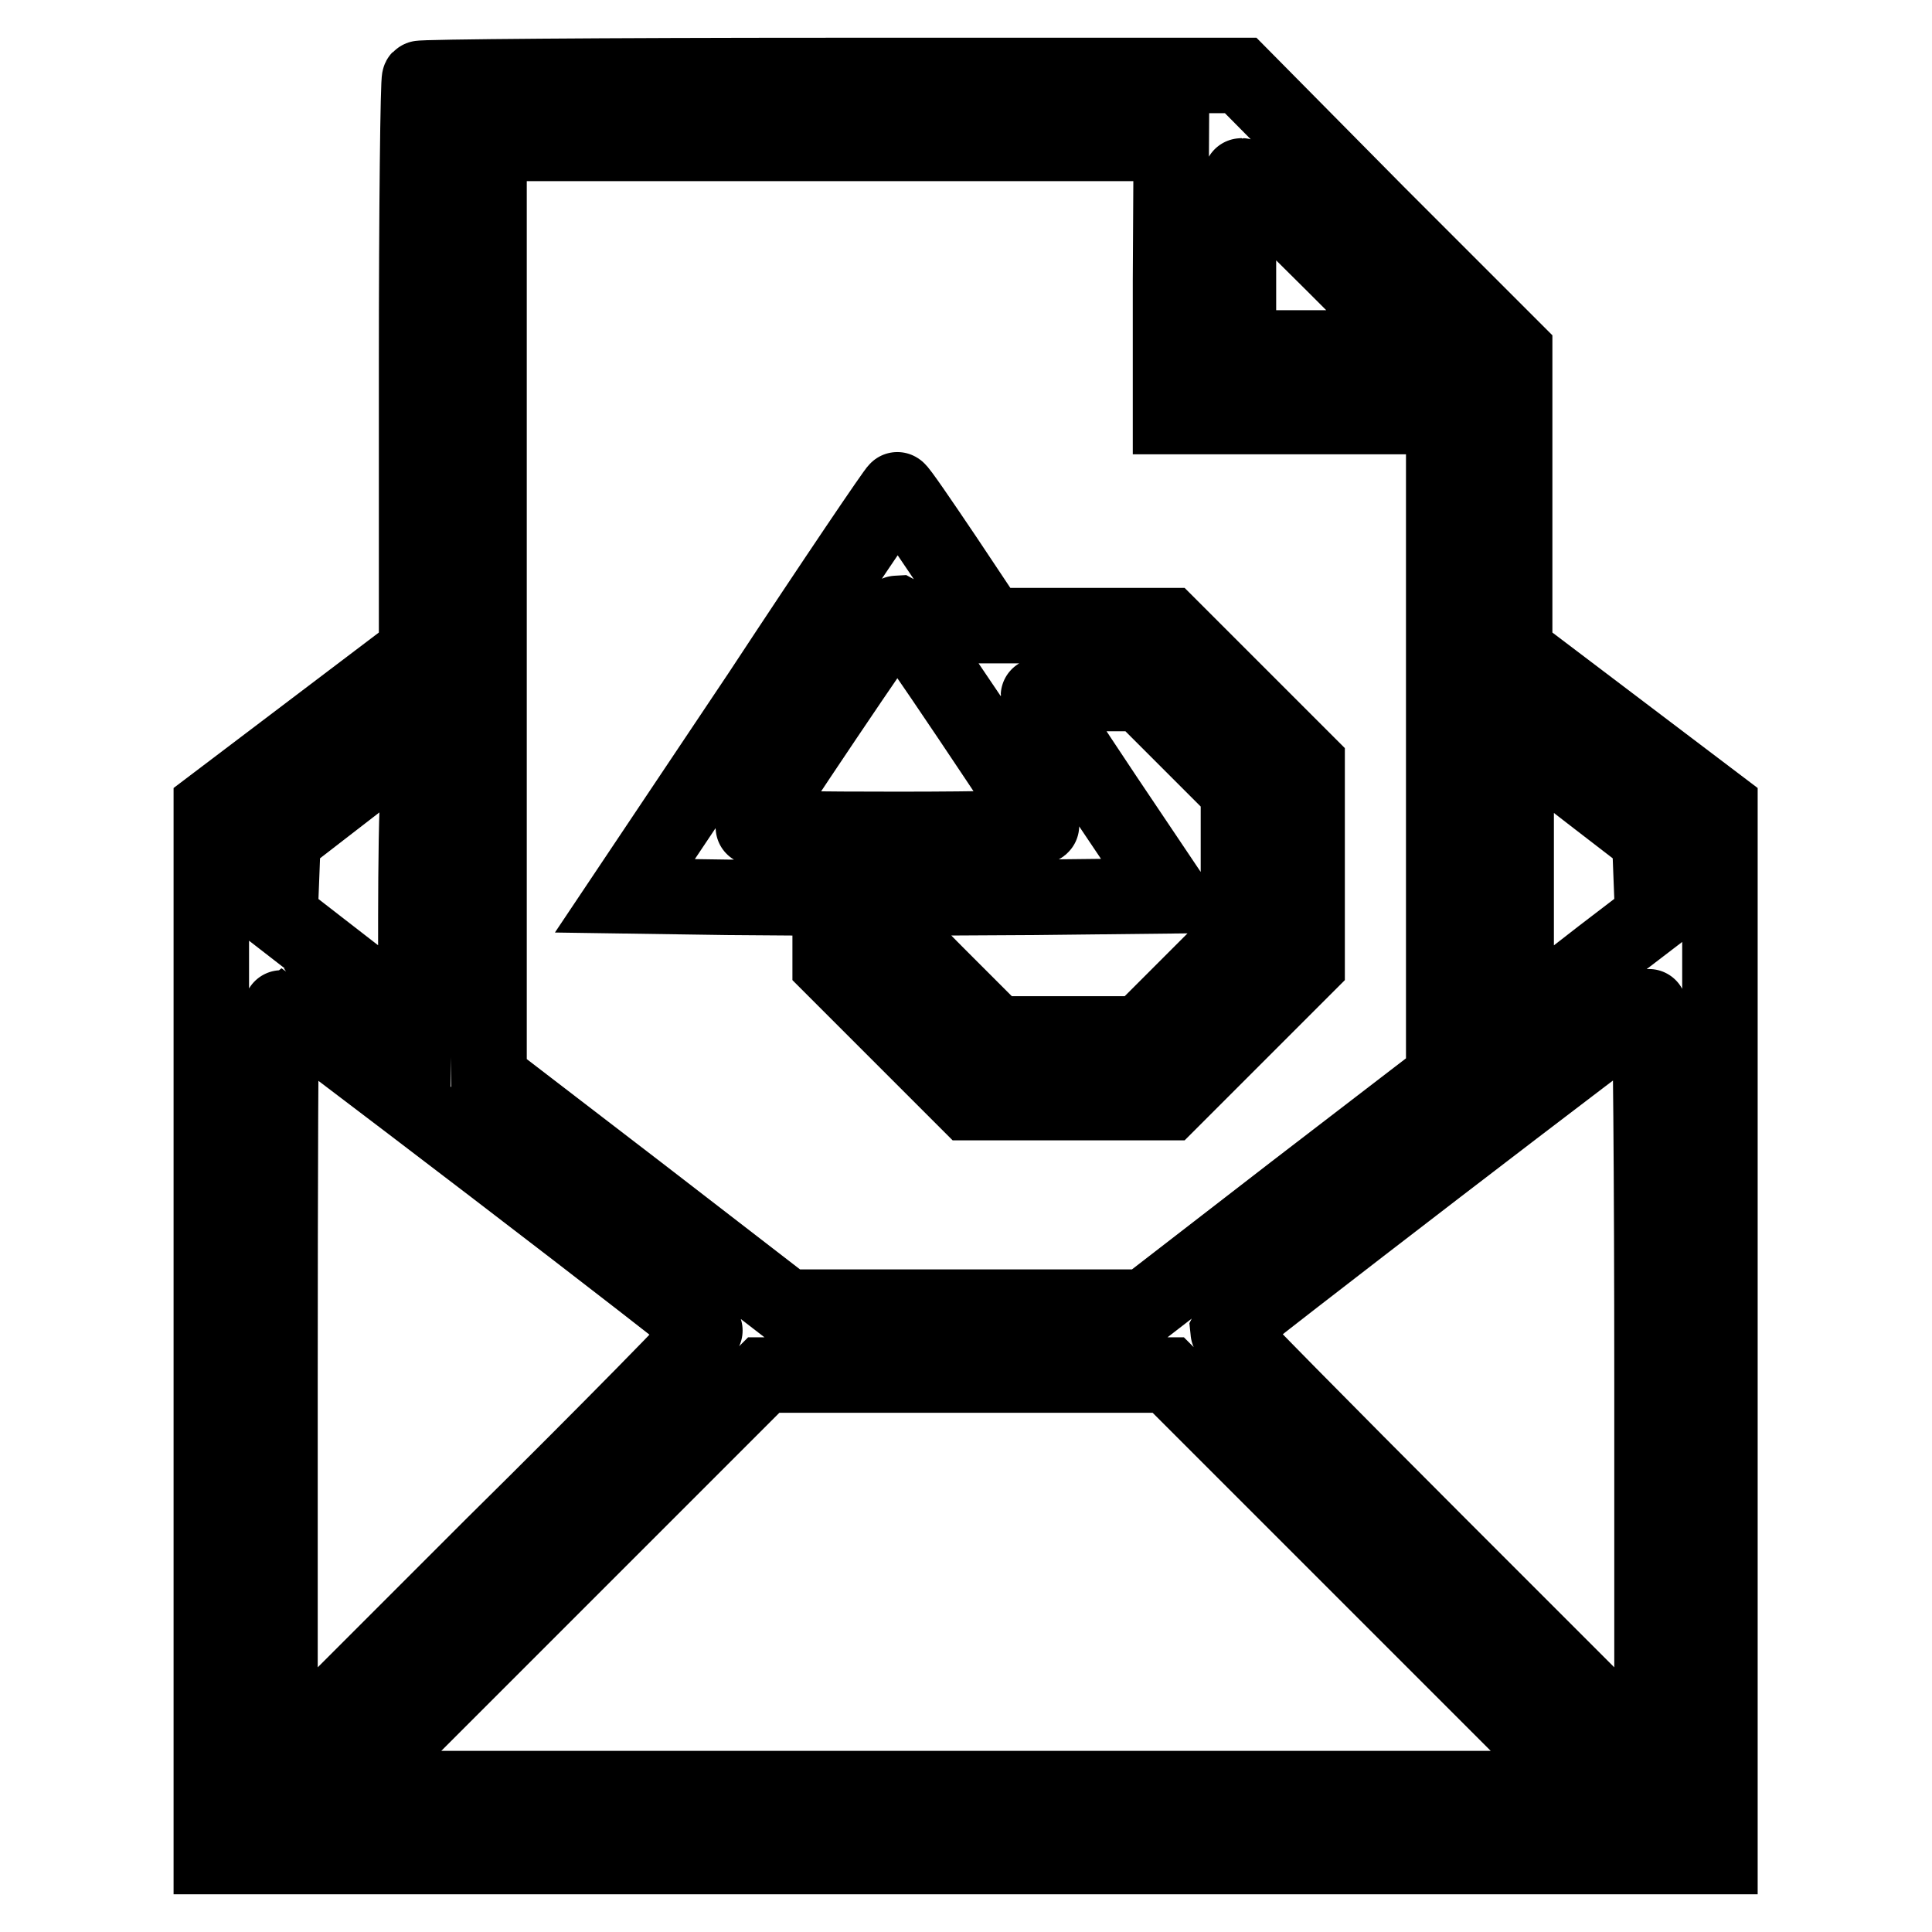 <?xml version="1.0" encoding="utf-8"?>
<!-- Svg Vector Icons : http://www.onlinewebfonts.com/icon -->
<!DOCTYPE svg PUBLIC "-//W3C//DTD SVG 1.1//EN" "http://www.w3.org/Graphics/SVG/1.1/DTD/svg11.dtd">
<svg version="1.1" xmlns="http://www.w3.org/2000/svg" xmlns:xlink="http://www.w3.org/1999/xlink" x="0px" y="0px" viewBox="0 0 256 256" enable-background="new 0 0 256 256" xml:space="preserve">
<g><g><g><path stroke-width="10" fill-opacity="0" stroke="#000000"  d="M55.6,10.4c-0.2,0.2-0.4,17.3-0.4,38.1v37.8L41.6,96.6l-13.6,10.3v69.6V246H128h99.9v-69.5v-69.6l-13.6-10.3l-13.6-10.3V66.3V46.5l-18.2-18.2L164.4,10h-54.3C80.3,10,55.7,10.2,55.6,10.4z M155.1,37.1v18.1h18.1h18.1V99v43.7l-19.8,15.2l-19.8,15.3H128h-23.7L84.6,158l-19.8-15.2V80.9V19h45.2h45.2L155.1,37.1L155.1,37.1z M176.4,34.7l11.4,11.4h-11.9h-11.8V34.7c0-6.3,0.2-11.4,0.4-11.4C164.8,23.3,170.1,28.4,176.4,34.7z M55.1,125.8l-0.2,9.5l-8.9-6.9l-8.9-6.9l0.2-5.1l0.2-5.2l8.8-6.8l8.8-6.8l0.2,9.3C55.1,112.1,55.1,120.5,55.1,125.8z M211.2,105.5l7.4,5.7l0.2,5.2l0.2,5.1l-6.8,5.2c-3.7,2.9-7.8,6-9,7l-2.3,1.8v-18.9v-19l1.5,1.1C203.1,99.3,207.1,102.3,211.2,105.5z M65.4,154.6c15.3,11.7,27.9,21.5,28,21.7c0.1,0.2-12.5,13.1-28.1,28.5L37.1,233v-49.9c0-27.4,0.1-49.8,0.2-49.8C37.4,133.3,50.1,142.9,65.4,154.6z M218.9,183.1V233l-28.2-28.2c-15.5-15.5-28.1-28.3-28.1-28.5c0.2-0.5,55.3-42.8,55.9-42.9C218.7,133.3,218.9,155.7,218.9,183.1z M182.2,209.6l27.4,27.4H128H46.4l27.4-27.4l27.4-27.4H128h26.8L182.2,209.6z"/><path stroke-width="10" fill-opacity="0" stroke="#000000"  d="M100.8,91.8l-18,26.9l13.6,0.2l13.6,0.1v4.4v4.4l9.2,9.2l9.1,9.1h13.3h13.3l9.2-9.2l9.1-9.1v-13.3v-13.3L164,92l-9.1-9.1H143h-11.8l-6-9c-3.3-4.9-6.1-9-6.3-9C118.8,64.8,110.6,76.9,100.8,91.8z M128.5,95.1c5.1,7.6,9.4,14.1,9.5,14.3c0.1,0.3-7.3,0.5-19,0.5c-10.6,0-19.2-0.1-19.2-0.3c0-0.5,18.8-28.4,19.1-28.4C119.1,81.3,123.4,87.5,128.5,95.1z M157.6,98.3l6.5,6.5v9.6v9.6l-6.5,6.5l-6.5,6.5h-9.6H132l-6.5-6.5c-6.5-6.5-6.5-6.5-6.5-9V119l18.1-0.1l18.1-0.2l-8.8-13.1c-4.8-7.2-8.8-13.3-8.8-13.4c0-0.2,3-0.3,6.8-0.3h6.8L157.6,98.3z"/></g></g></g>
</svg>